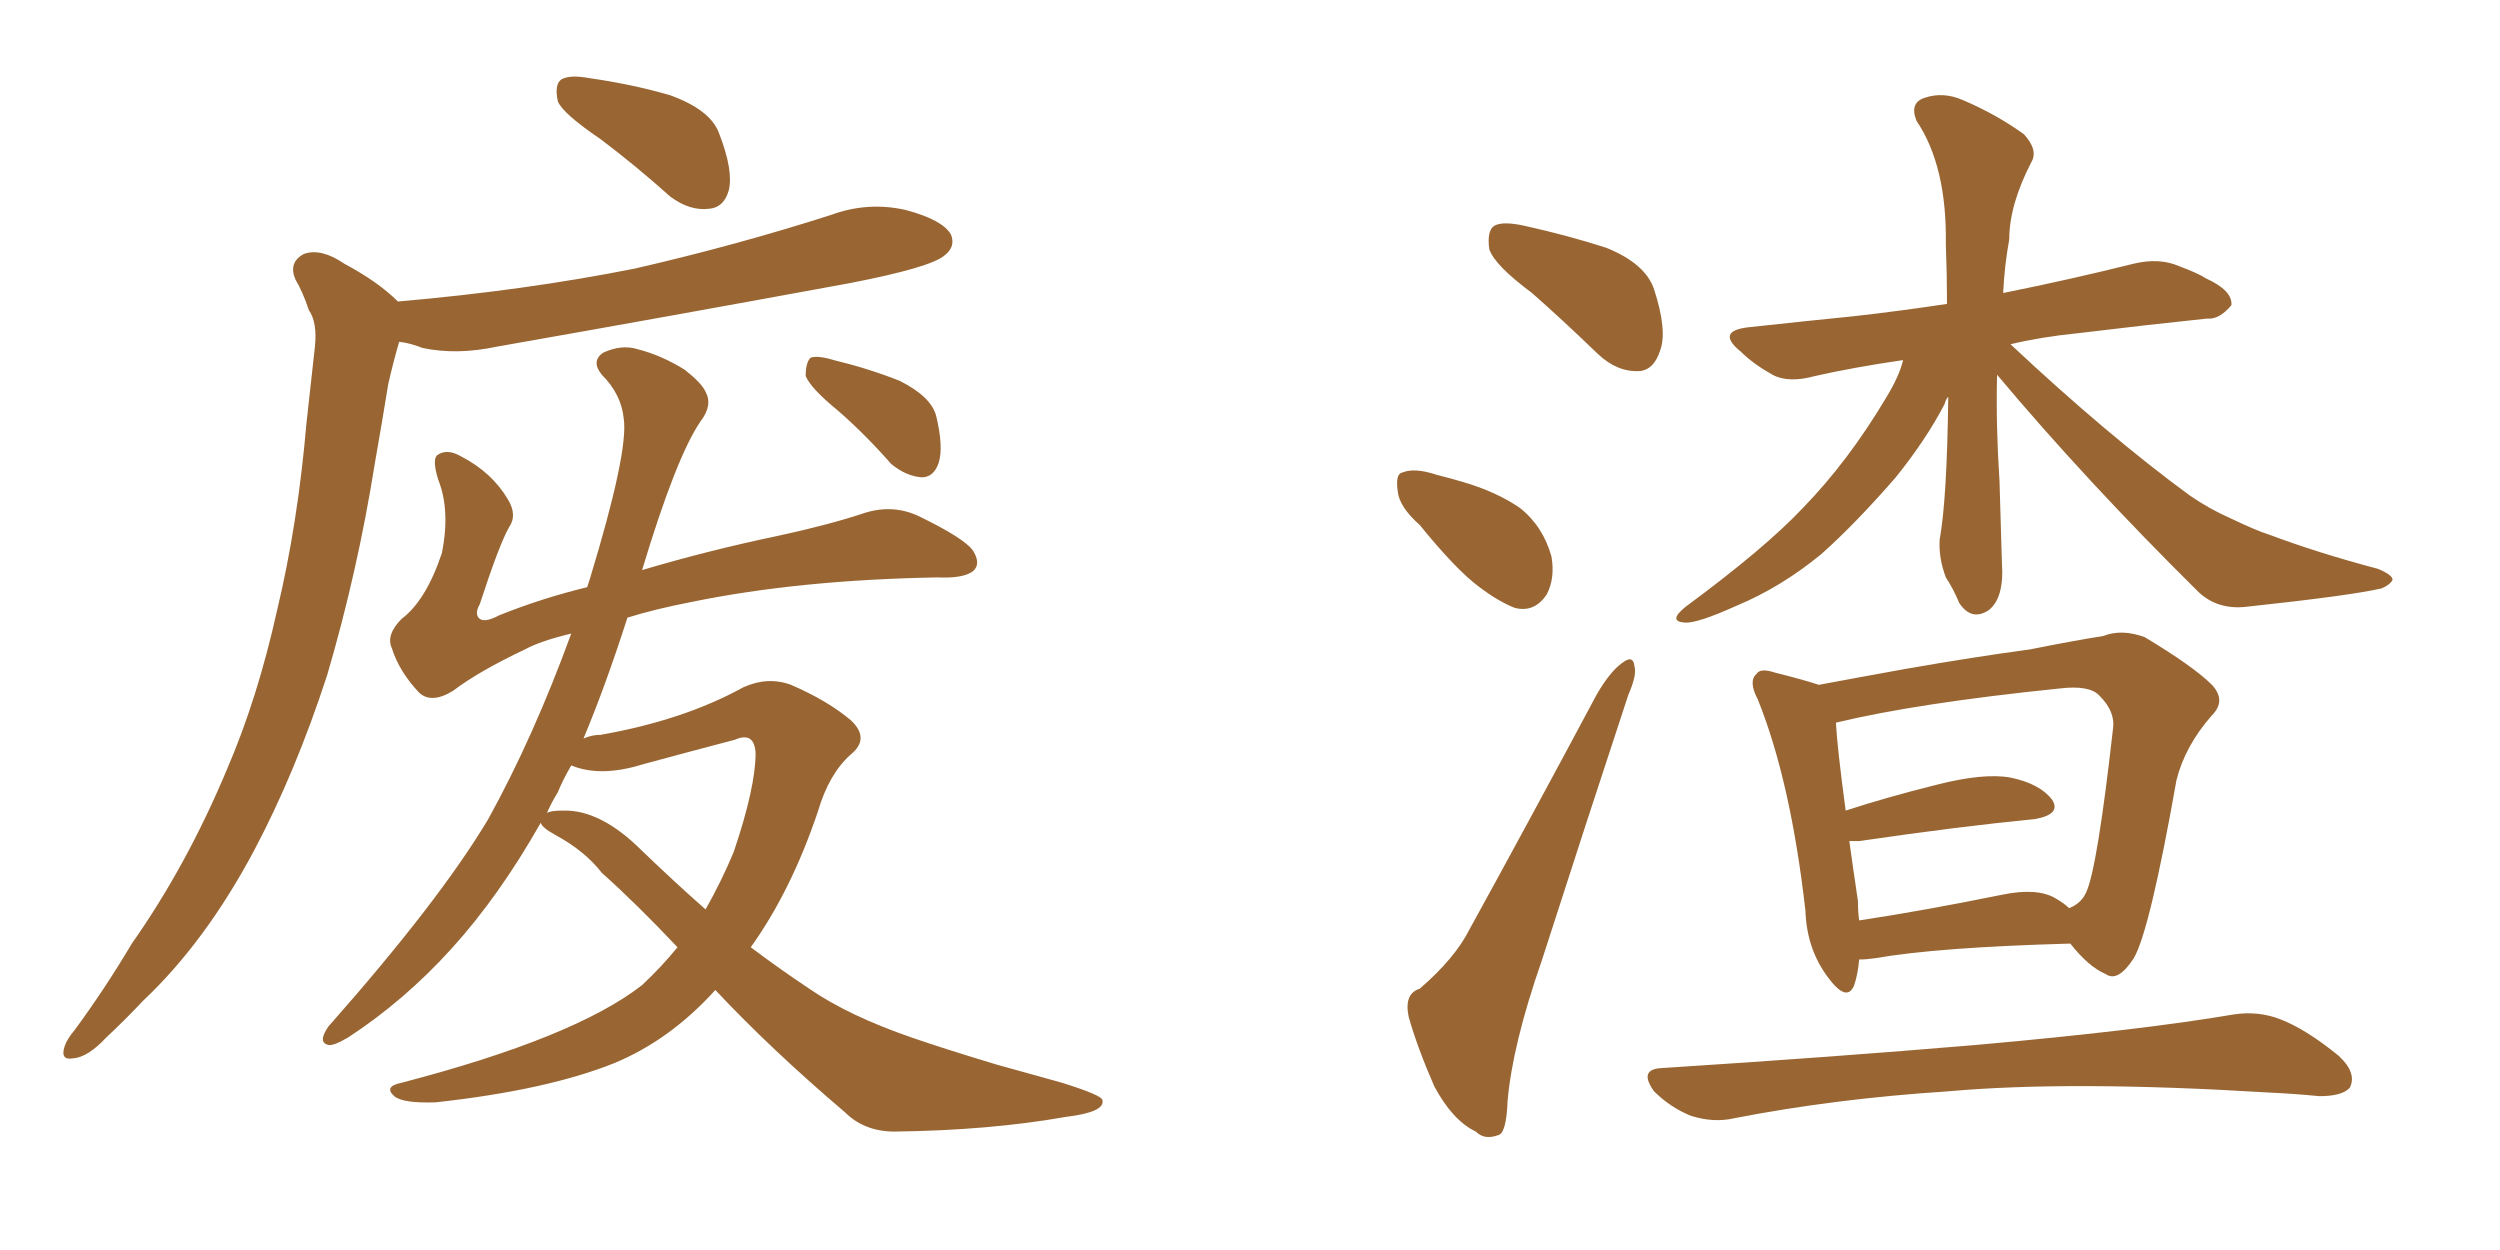 <svg xmlns="http://www.w3.org/2000/svg" xmlns:xlink="http://www.w3.org/1999/xlink" width="300" height="150"><path fill="#996633" padding="10" d="M72.07 16.70L72.07 16.70Q67.53 13.62 66.94 12.16L66.94 12.16Q66.50 10.11 67.38 9.52L67.38 9.52Q68.41 8.94 70.75 9.38L70.75 9.38Q75.88 10.11 80.42 11.43L80.42 11.43Q85.25 13.18 86.28 15.97L86.28 15.97Q88.04 20.51 87.45 22.85L87.45 22.85Q86.87 24.90 85.11 25.05L85.11 25.05Q82.76 25.34 80.42 23.58L80.42 23.58Q76.17 19.78 72.07 16.70ZM47.75 36.18L47.75 36.18Q62.99 34.86 76.17 32.23L76.17 32.23Q88.33 29.44 99.76 25.78L99.76 25.78Q104.15 24.17 108.69 25.20L108.69 25.20Q113.09 26.37 114.11 28.13L114.11 28.13Q114.70 29.59 113.38 30.62L113.38 30.62Q111.77 32.08 101.95 33.98L101.95 33.98Q80.42 37.94 59.62 41.60L59.62 41.60Q54.79 42.63 50.68 41.75L50.68 41.75Q49.22 41.16 47.90 41.02L47.90 41.02Q47.17 43.51 46.58 46.14L46.58 46.14Q45.85 50.68 44.97 55.66L44.97 55.66Q42.92 68.55 39.26 81.01L39.26 81.01Q35.45 92.72 30.47 102.10L30.47 102.10Q24.61 113.09 17.14 120.12L17.14 120.12Q15.09 122.31 12.74 124.51L12.74 124.51Q10.55 126.86 8.79 127.00L8.79 127.00Q7.18 127.29 7.76 125.54L7.76 125.54Q8.06 124.66 8.94 123.63L8.94 123.63Q12.60 118.65 15.82 113.23L15.82 113.23Q22.41 103.86 27.25 92.29L27.25 92.29Q30.91 83.79 33.25 73.24L33.25 73.24Q35.74 62.84 36.77 50.83L36.77 50.83Q37.35 45.70 37.79 41.60L37.79 41.60Q38.09 38.67 37.06 37.21L37.06 37.21Q36.33 35.01 35.45 33.54L35.45 33.54Q34.57 31.49 36.47 30.47L36.47 30.47Q38.53 29.74 41.31 31.64L41.31 31.64Q45.41 33.84 47.75 36.18ZM85.84 118.80L85.84 118.80Q80.42 124.80 73.68 127.59L73.68 127.59Q65.63 130.81 52.29 132.28L52.29 132.28Q48.34 132.42 47.31 131.54L47.31 131.54Q46.00 130.37 48.19 129.93L48.19 129.93Q68.99 124.51 77.05 118.21L77.05 118.21Q79.39 116.02 81.30 113.67L81.30 113.67Q76.32 108.40 72.22 104.74L72.22 104.74Q70.17 102.10 66.65 100.20L66.65 100.20Q65.04 99.32 64.89 98.73L64.89 98.73Q59.91 107.52 54.20 113.82L54.20 113.82Q48.49 120.12 41.75 124.51L41.75 124.51Q39.99 125.54 39.40 125.39L39.40 125.39Q38.09 125.10 39.40 123.19L39.40 123.19Q52.73 108.11 58.59 98.29L58.59 98.29Q64.01 88.48 68.55 76.03L68.55 76.03Q64.89 76.90 62.99 77.93L62.99 77.93Q57.42 80.57 54.35 82.91L54.35 82.91Q51.71 84.52 50.24 83.06L50.24 83.06Q47.90 80.57 47.02 77.78L47.02 77.78Q46.29 76.17 48.19 74.27L48.19 74.27Q51.12 72.07 53.03 66.36L53.03 66.36Q54.05 61.23 52.59 57.57L52.59 57.57Q51.86 55.22 52.44 54.64L52.44 54.64Q53.61 53.76 55.37 54.79L55.37 54.79Q59.03 56.69 60.94 59.91L60.94 59.91Q62.11 61.82 61.08 63.28L61.08 63.28Q59.91 65.33 57.57 72.51L57.57 72.51Q56.98 73.54 57.42 74.12L57.42 74.12Q58.01 74.85 59.91 73.83L59.91 73.83Q65.04 71.78 70.46 70.46L70.46 70.46Q70.61 70.02 70.75 69.58L70.75 69.58Q75.44 54.20 74.85 50.24L74.85 50.24Q74.56 47.31 72.22 44.97L72.22 44.97Q70.90 43.36 72.36 42.33L72.36 42.33Q74.56 41.31 76.46 41.89L76.46 41.89Q79.39 42.63 82.18 44.38L82.18 44.38Q84.23 46.00 84.67 47.02L84.67 47.02Q85.55 48.63 84.08 50.54L84.08 50.54Q81.15 54.79 77.05 68.41L77.05 68.41Q84.96 66.06 93.31 64.31L93.31 64.31Q99.46 62.99 103.86 61.52L103.86 61.52Q107.23 60.50 110.30 61.96L110.30 61.96Q115.72 64.60 116.75 66.06L116.75 66.06Q117.77 67.68 116.75 68.55L116.75 68.55Q115.58 69.43 112.50 69.29L112.50 69.29Q95.95 69.58 83.06 72.22L83.06 72.22Q78.52 73.10 75.29 74.12L75.29 74.12Q72.66 82.32 70.02 88.62L70.02 88.62Q71.04 88.18 72.07 88.18L72.07 88.18Q82.03 86.43 89.21 82.47L89.21 82.47Q92.14 81.15 94.92 82.18L94.92 82.18Q99.32 84.08 102.10 86.43L102.10 86.43Q104.44 88.62 102.10 90.53L102.10 90.53Q99.46 92.87 98.14 97.41L98.14 97.41Q94.92 106.93 90.09 113.67L90.09 113.67Q93.60 116.31 97.12 118.65L97.12 118.65Q101.81 121.88 109.42 124.51L109.42 124.51Q113.23 125.83 119.53 127.73L119.53 127.73Q123.78 128.91 127.44 129.93L127.44 129.93Q132.13 131.40 132.28 131.98L132.28 131.98Q132.71 133.45 127.88 134.03L127.88 134.03Q118.80 135.64 107.37 135.79L107.37 135.79Q103.71 135.79 101.37 133.45L101.37 133.45Q92.58 125.98 85.84 118.80ZM77.05 102.10L77.05 102.10Q81.01 105.91 84.67 109.13L84.67 109.13Q86.57 105.76 88.04 102.25L88.04 102.25Q90.67 94.48 90.67 90.38L90.67 90.38Q90.53 87.74 88.18 88.77L88.18 88.77Q82.62 90.23 77.20 91.70L77.20 91.70Q72.07 93.31 68.55 91.85L68.55 91.85Q67.53 93.60 66.94 95.07L66.94 95.07Q66.21 96.24 65.63 97.56L65.63 97.56Q66.06 97.27 67.53 97.27L67.53 97.27Q72.07 97.12 77.05 102.10ZM100.49 49.22L100.49 49.22L100.49 49.22Q97.27 46.58 96.68 45.12L96.68 45.12Q96.68 43.51 97.27 42.92L97.27 42.92Q98.14 42.63 100.05 43.21L100.05 43.21Q104.30 44.24 107.96 45.70L107.96 45.70Q111.77 47.61 112.35 49.95L112.35 49.95Q113.23 53.61 112.65 55.52L112.65 55.52Q112.06 57.28 110.60 57.28L110.60 57.28Q108.69 57.13 106.93 55.66L106.93 55.66Q103.71 52.00 100.49 49.22ZM183.84 35.16L183.84 35.16Q179.30 31.79 178.71 29.88L178.71 29.88Q178.42 27.69 179.30 27.10L179.30 27.10Q180.32 26.51 182.96 27.10L182.96 27.10Q188.23 28.27 192.77 29.74L192.77 29.74Q197.46 31.64 198.49 34.72L198.49 34.72Q200.10 39.70 199.22 42.04L199.22 42.04Q198.49 44.38 196.73 44.53L196.73 44.53Q194.09 44.68 191.75 42.48L191.75 42.48Q187.50 38.38 183.84 35.16ZM170.36 62.99L170.36 62.99Q167.87 60.79 167.72 58.89L167.72 58.89Q167.43 56.84 168.31 56.69L168.31 56.69Q169.78 56.10 172.41 56.98L172.41 56.98Q174.17 57.42 175.63 57.86L175.63 57.86Q179.59 59.03 182.37 60.94L182.37 60.94Q185.16 63.13 186.18 66.80L186.18 66.80Q186.62 69.43 185.60 71.34L185.60 71.34Q184.13 73.54 181.79 72.95L181.79 72.95Q179.88 72.22 177.54 70.46L177.54 70.46Q174.76 68.41 170.36 62.99ZM170.36 118.65L170.36 118.65Q174.61 114.99 176.37 111.47L176.37 111.47Q183.54 98.44 191.60 83.35L191.60 83.35Q193.21 80.57 194.68 79.54L194.68 79.54Q196.00 78.52 196.14 79.98L196.14 79.98Q196.44 81.01 195.41 83.35L195.41 83.35Q190.43 98.44 185.01 115.28L185.01 115.28Q181.49 125.39 180.91 132.13L180.91 132.13Q180.76 136.08 179.74 136.23L179.74 136.23Q178.13 136.82 177.10 135.79L177.10 135.79Q174.32 134.47 172.12 130.37L172.12 130.37Q170.07 125.68 169.04 122.02L169.04 122.02Q168.46 119.24 170.36 118.65ZM199.37 128.17L199.37 128.17Q219.87 126.86 237.16 125.39L237.16 125.39Q256.93 123.63 268.07 121.73L268.07 121.73Q271.00 121.29 273.63 122.31L273.63 122.31Q276.71 123.49 280.66 126.71L280.66 126.71Q282.86 128.76 281.98 130.52L281.98 130.52Q281.10 131.54 278.32 131.54L278.32 131.54Q275.39 131.25 272.17 131.10L272.17 131.10Q248.44 129.64 233.79 130.96L233.79 130.96Q220.17 131.84 208.15 134.18L208.15 134.18Q205.66 134.77 202.88 133.89L202.88 133.89Q200.39 132.86 198.49 130.96L198.49 130.96Q196.58 128.32 199.37 128.17ZM223.10 115.14L223.10 115.14Q222.95 116.89 222.51 118.21L222.51 118.21Q221.63 120.41 219.29 117.19L219.29 117.19Q216.80 113.82 216.65 109.28L216.65 109.28Q214.89 93.75 210.94 83.94L210.94 83.94Q209.77 81.74 210.79 80.86L210.79 80.86Q211.23 80.13 212.99 80.71L212.99 80.71Q216.50 81.59 218.26 82.18L218.26 82.18Q222.95 81.30 228.66 80.27L228.66 80.27Q237.01 78.81 243.60 77.93L243.60 77.93Q248.73 76.90 252.39 76.32L252.39 76.32Q254.59 75.44 257.37 76.46L257.37 76.46Q263.23 79.98 265.43 82.18L265.43 82.18Q267.19 84.08 265.43 85.84L265.43 85.84Q262.21 89.50 261.18 93.60L261.18 93.60L261.18 93.60Q257.96 111.77 256.05 114.99L256.05 114.99Q254.15 117.92 252.69 116.89L252.69 116.89Q250.63 116.02 248.44 113.23L248.44 113.23Q232.47 113.67 225 114.99L225 114.99Q223.97 115.14 223.10 115.14ZM247.12 82.62L247.12 82.62Q229.98 84.38 220.31 86.72L220.31 86.72Q220.46 89.65 221.48 97.27L221.48 97.27Q226.46 95.65 232.32 94.19L232.32 94.19Q238.04 92.72 241.26 93.31L241.26 93.31Q244.78 94.04 246.24 95.95L246.24 95.95Q247.41 97.71 244.19 98.29L244.19 98.29Q235.11 99.17 223.10 100.93L223.10 100.93Q222.36 100.93 221.92 100.93L221.92 100.93Q222.36 104.15 222.95 108.11L222.95 108.11Q222.95 109.42 223.10 110.45L223.10 110.45Q230.86 109.28 240.23 107.37L240.23 107.37Q244.48 106.49 246.68 107.81L246.68 107.81Q247.71 108.40 248.29 108.98L248.29 108.98Q249.76 108.40 250.34 107.08L250.34 107.08Q251.66 104.30 253.56 87.45L253.56 87.45Q253.86 85.40 251.95 83.50L251.95 83.50Q250.78 82.18 247.12 82.62ZM241.26 41.31L241.26 41.31L241.26 41.31Q252.98 52.29 262.79 59.47L262.79 59.47Q265.14 61.08 267.48 62.11L267.48 62.11Q270.85 63.72 272.31 64.16L272.31 64.16Q278.17 66.36 285.35 68.26L285.35 68.26Q287.11 68.99 287.11 69.58L287.11 69.58Q286.82 70.17 285.79 70.61L285.79 70.61Q281.98 71.48 269.68 72.80L269.68 72.80Q266.16 73.24 263.82 71.04L263.82 71.04Q250.34 57.71 239.65 44.97L239.65 44.97Q239.50 51.12 239.94 57.71L239.94 57.71Q240.09 62.55 240.23 67.53L240.23 67.53Q240.53 71.78 238.62 73.24L238.62 73.24Q236.57 74.56 235.11 72.36L235.11 72.36Q234.38 70.61 233.50 69.29L233.50 69.29Q232.62 66.94 232.76 64.75L232.76 64.75Q233.64 59.91 233.79 47.61L233.79 47.61Q233.50 47.90 233.35 48.49L233.35 48.49Q231.15 52.73 227.49 57.28L227.49 57.28Q222.66 62.84 218.55 66.50L218.55 66.50Q213.72 70.46 208.45 72.66L208.45 72.66Q203.61 74.85 202.15 74.71L202.15 74.71Q200.10 74.56 202.29 72.80L202.29 72.80Q211.82 65.77 216.36 60.94L216.36 60.94Q221.78 55.37 226.32 47.75L226.32 47.75Q227.93 45.12 228.37 43.21L228.37 43.21Q222.36 44.09 217.82 45.12L217.82 45.12Q214.60 46.00 212.70 44.97L212.70 44.97Q210.35 43.65 208.89 42.19L208.89 42.19Q205.81 39.70 209.91 39.26L209.91 39.26Q216.65 38.53 222.51 37.94L222.51 37.94Q227.78 37.35 233.64 36.47L233.64 36.47Q233.64 32.96 233.50 29.30L233.50 29.30Q233.64 19.92 229.98 14.50L229.98 14.50Q229.10 12.30 231.01 11.72L231.01 11.72Q233.20 10.99 235.55 12.01L235.55 12.01Q239.65 13.77 242.87 16.11L242.87 16.11Q244.63 18.02 243.75 19.48L243.75 19.48Q241.11 24.61 241.11 28.71L241.11 28.71Q240.53 31.93 240.38 35.16L240.38 35.16Q248.44 33.54 256.05 31.64L256.05 31.64Q259.13 30.91 261.47 31.93L261.47 31.93Q263.82 32.81 264.70 33.40L264.70 33.40Q267.92 34.86 267.77 36.62L267.77 36.62Q266.31 38.38 264.84 38.23L264.84 38.23Q257.81 38.96 249.32 39.99L249.32 39.99Q244.92 40.43 241.26 41.31Z"/></svg>